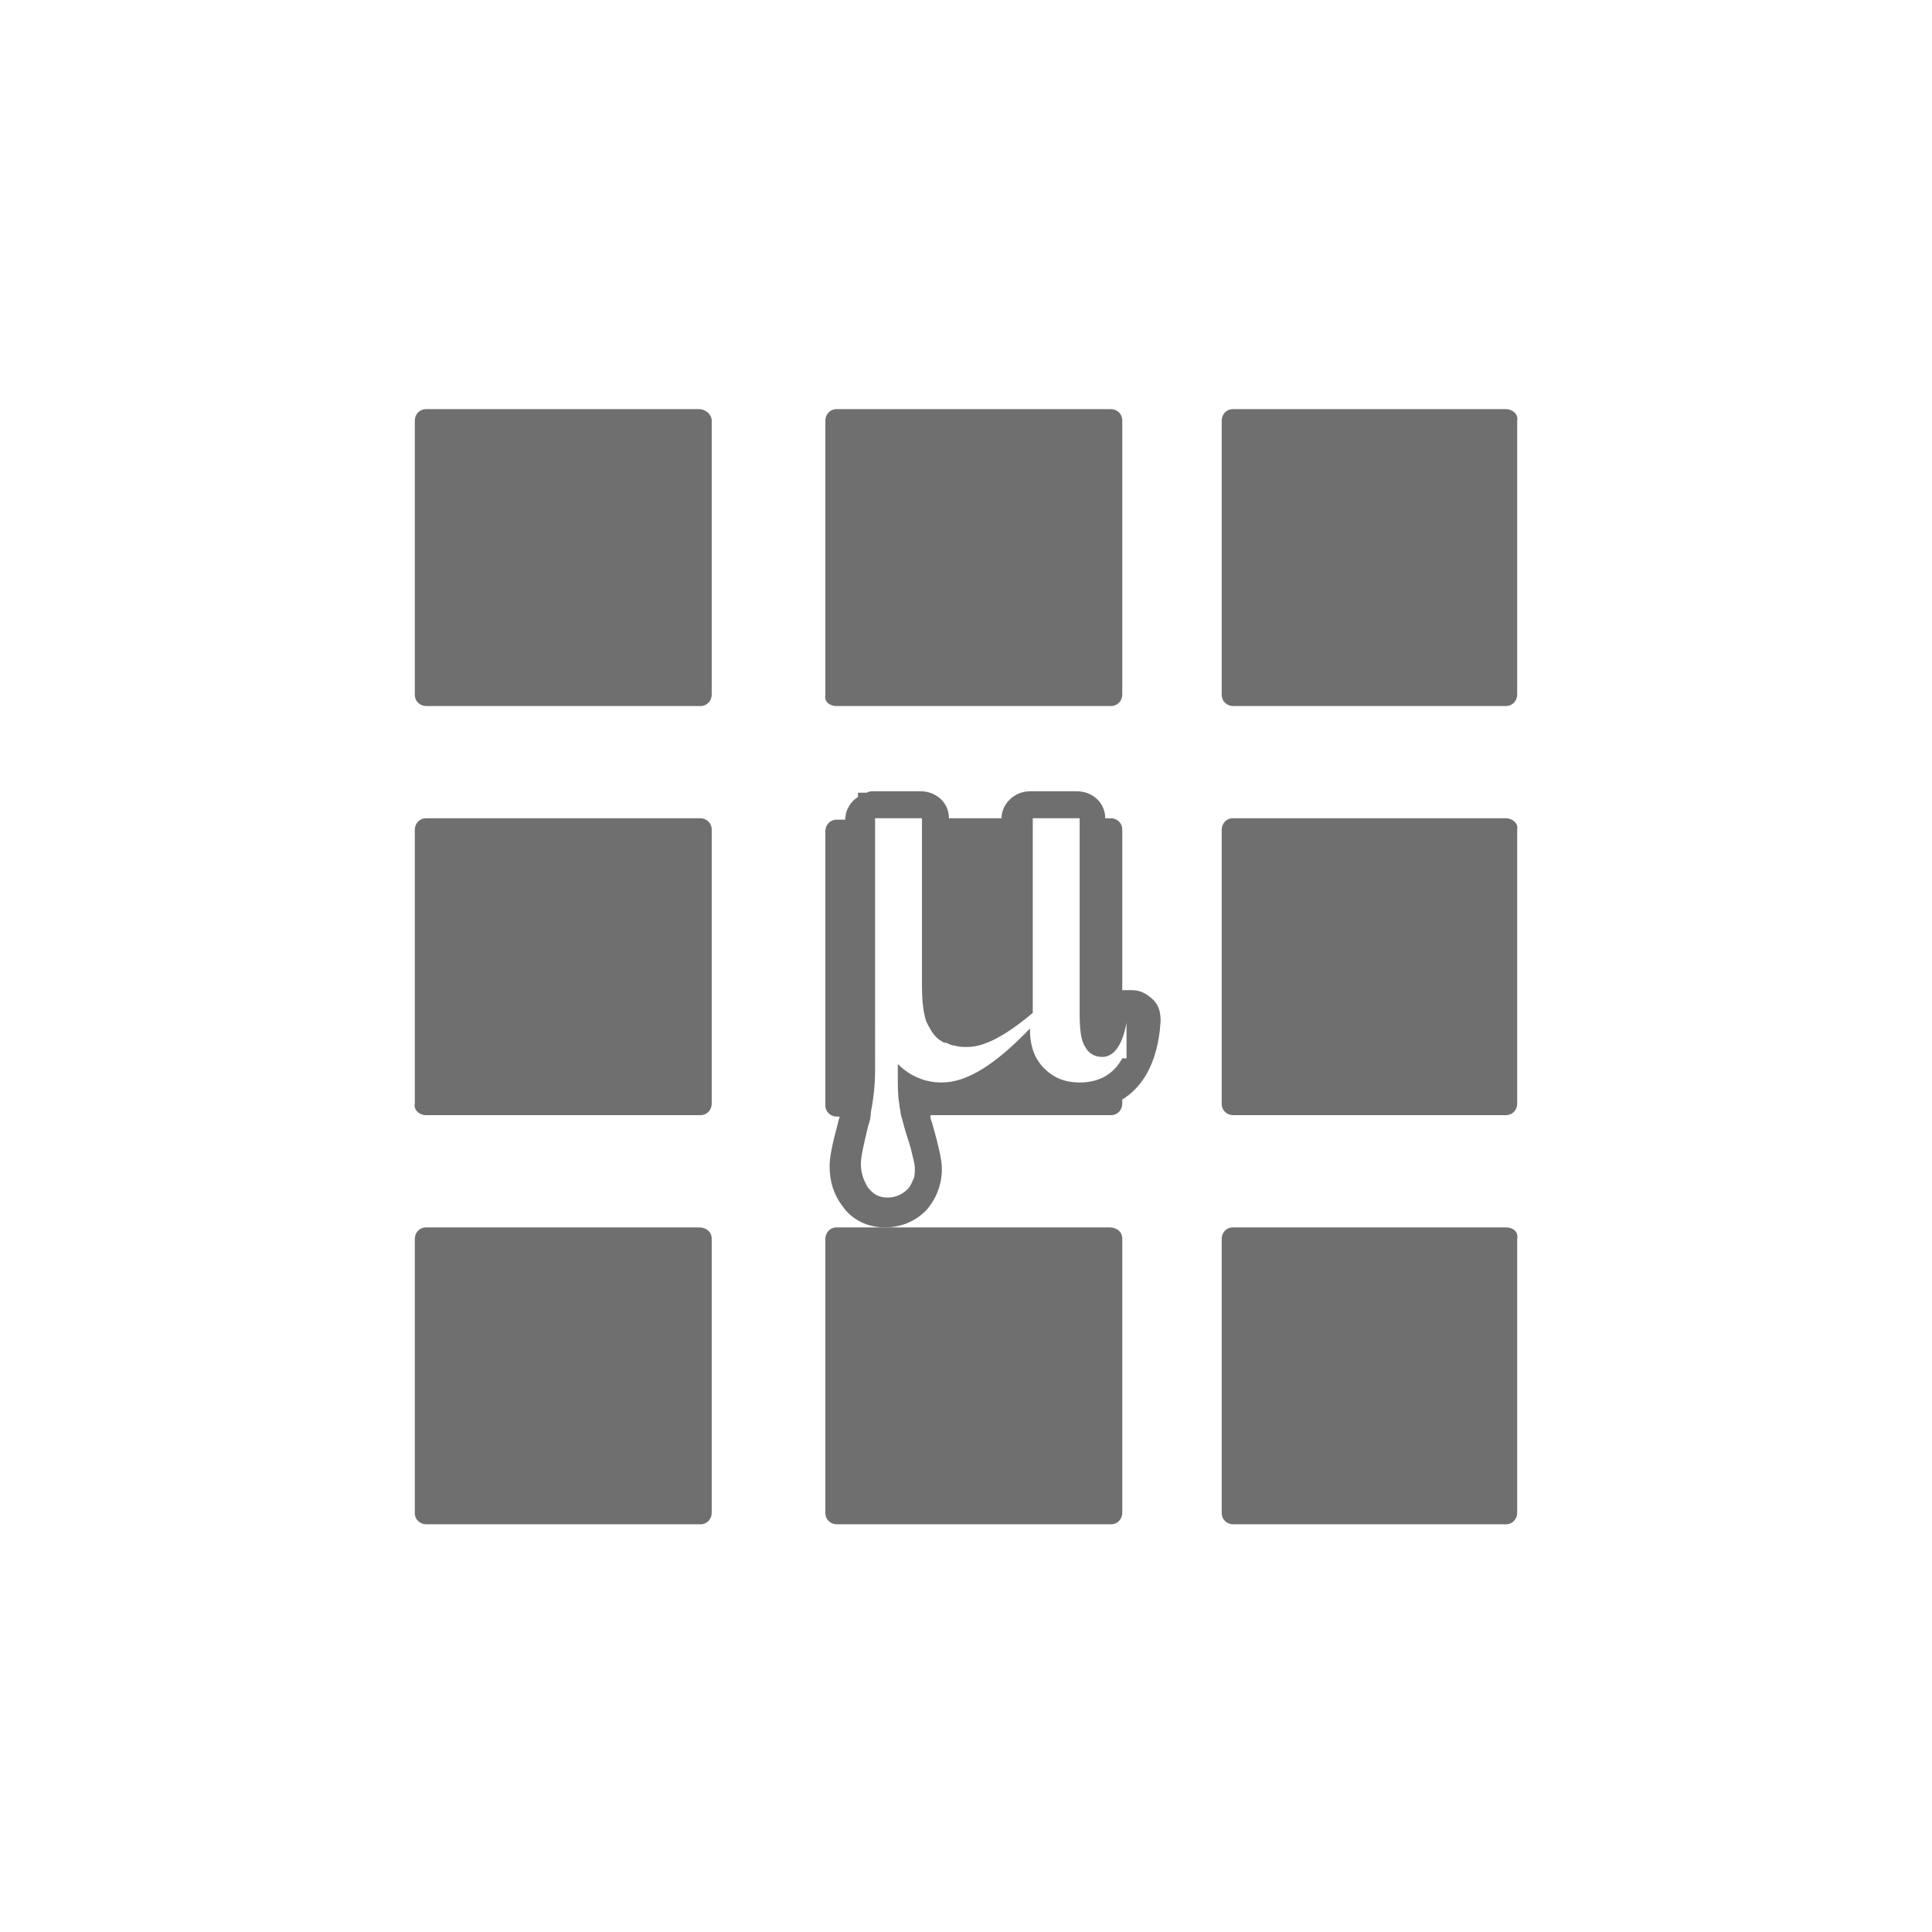 <?xml version="1.0" encoding="utf-8"?>
<!-- Generator: Adobe Illustrator 21.0.1, SVG Export Plug-In . SVG Version: 6.00 Build 0)  -->
<!DOCTYPE svg PUBLIC "-//W3C//DTD SVG 1.1//EN" "http://www.w3.org/Graphics/SVG/1.1/DTD/svg11.dtd">
<svg version="1.1" id="svg-icon" xmlns="http://www.w3.org/2000/svg" xmlns:xlink="http://www.w3.org/1999/xlink" x="0px" y="0px"
	 width="102" height="102" viewBox="0 0 136 136" style="enable-background:new 0 0 136 136;" xml:space="preserve">
<style type="text/css">
.icon-shape{fill:#6f6f6f;}
</style>
<g id="svg-icon">
	<path class="icon-shape" d="M49.2,28.8H30c-0.5,0-0.8,0.4-0.8,0.8v19.3c0,0.5,0.4,0.8,0.8,0.8h19.3c0.5,0,0.8-0.4,0.8-0.8V29.6
		C50.1,29.2,49.7,28.8,49.2,28.8z"/>
	<path class="icon-shape" d="M58.9,49.7h19.3c0.5,0,0.8-0.4,0.8-0.8V29.6c0-0.5-0.4-0.8-0.8-0.8H58.9c-0.5,0-0.8,0.4-0.8,0.8v19.3
		C58,49.4,58.4,49.7,58.9,49.7z"/>
	<path class="icon-shape" d="M106,28.8H86.8c-0.5,0-0.8,0.4-0.8,0.8v19.3c0,0.5,0.4,0.8,0.8,0.8H106c0.5,0,0.8-0.4,0.8-0.8V29.6
		C106.9,29.2,106.5,28.8,106,28.8z"/>
	<path class="icon-shape" d="M30,78.5h19.3c0.5,0,0.8-0.4,0.8-0.8V58.4c0-0.5-0.4-0.8-0.8-0.8H30c-0.5,0-0.8,0.4-0.8,0.8v19.3
		C29.1,78.1,29.5,78.5,30,78.5z"/>
	<path class="icon-shape" d="M106,57.6H86.8c-0.5,0-0.8,0.4-0.8,0.8v19.3c0,0.5,0.4,0.8,0.8,0.8H106c0.5,0,0.8-0.4,0.8-0.8V58.4
		C106.9,58,106.5,57.6,106,57.6z"/>
	<path class="icon-shape" d="M49.2,86.4H30c-0.5,0-0.8,0.4-0.8,0.8v19.3c0,0.5,0.4,0.8,0.8,0.8h19.3c0.5,0,0.8-0.4,0.8-0.8V87.2
		C50.1,86.7,49.7,86.4,49.2,86.4z"/>
	<path class="icon-shape" d="M78.1,86.4H58.9c-0.5,0-0.8,0.4-0.8,0.8v19.3c0,0.5,0.4,0.8,0.8,0.8h19.3c0.5,0,0.8-0.4,0.8-0.8V87.2
		C79,86.7,78.6,86.4,78.1,86.4z"/>
	<path class="icon-shape" d="M106,86.4H86.8c-0.5,0-0.8,0.4-0.8,0.8v19.3c0,0.5,0.4,0.8,0.8,0.8H106c0.5,0,0.8-0.4,0.8-0.8V87.2
		C106.9,86.7,106.5,86.4,106,86.4z"/>
	<path class="icon-shape" d="M79.7,69.7H79c0,0,0,0,0,0V58.4c0-0.5-0.4-0.8-0.8-0.8h-0.4c0-1.1-0.9-1.9-2-1.9h-3.3c-1.1,0-2,0.9-2,1.9h-3.7
		c0-1.1-0.9-1.9-2-1.9h-3.3c-0.2,0-0.3,0-0.5,0.1h-0.6v0.3c-0.5,0.3-0.9,0.9-0.9,1.6h-0.6c-0.5,0-0.8,0.4-0.8,0.8v19.3
		c0,0.5,0.4,0.8,0.8,0.8h0.2c0,0.1-0.1,0.3-0.1,0.4c-0.4,1.5-0.6,2.4-0.6,3.1c0,1.1,0.3,2,0.9,2.8c0.7,1,1.8,1.5,3,1.5
		c1.1,0,2.1-0.4,2.9-1.2c0.7-0.8,1.1-1.8,1.1-2.9c0-0.5-0.1-1.2-0.7-3.3c-0.1-0.2-0.1-0.3-0.1-0.5h12.7c0.5,0,0.8-0.4,0.8-0.8v-0.3
		c1.3-0.8,2.5-2.4,2.7-5.5c0-0.6-0.1-1.1-0.5-1.5S80.3,69.7,79.7,69.7z M79,74.5c-0.6,1.1-1.6,1.7-3,1.7c-1,0-1.8-0.3-2.5-1
		c-0.7-0.7-1-1.6-1-2.8c-2.4,2.5-4.4,3.8-6.2,3.8c-0.6,0-1.1-0.1-1.6-0.3c-0.5-0.2-1-0.5-1.5-1v1c0,0.6,0,1.2,0.1,1.8
		c0,0.2,0.1,0.5,0.1,0.7c0.1,0.4,0.2,0.7,0.3,1.1c0.2,0.7,0.4,1.2,0.5,1.7c0.1,0.4,0.2,0.8,0.2,1c0,0.3,0,0.6-0.1,0.8
		c-0.1,0.2-0.2,0.5-0.4,0.7c-0.4,0.4-0.9,0.6-1.4,0.6c-0.6,0-1-0.2-1.4-0.7c-0.3-0.5-0.5-1-0.5-1.7c0-0.5,0.2-1.3,0.5-2.6
		c0.1-0.3,0.2-0.6,0.2-1c0.2-1,0.3-2,0.3-3V57.6h3.3v11.7c0,1.2,0.1,2,0.3,2.6c0.2,0.4,0.4,0.8,0.7,1.1c0.1,0.1,0.2,0.2,0.4,0.3
		c0.1,0.1,0.2,0.1,0.3,0.1c0.2,0.1,0.4,0.2,0.6,0.2c0.3,0.1,0.6,0.1,0.9,0.1c1.2,0,2.7-0.8,4.6-2.4V57.6h3.3v13.7
		c0,1.2,0.1,2,0.4,2.4c0.2,0.4,0.6,0.7,1.2,0.7c0.8,0,1.4-0.8,1.7-2.4V74.5z"/>
</g>
</svg>
